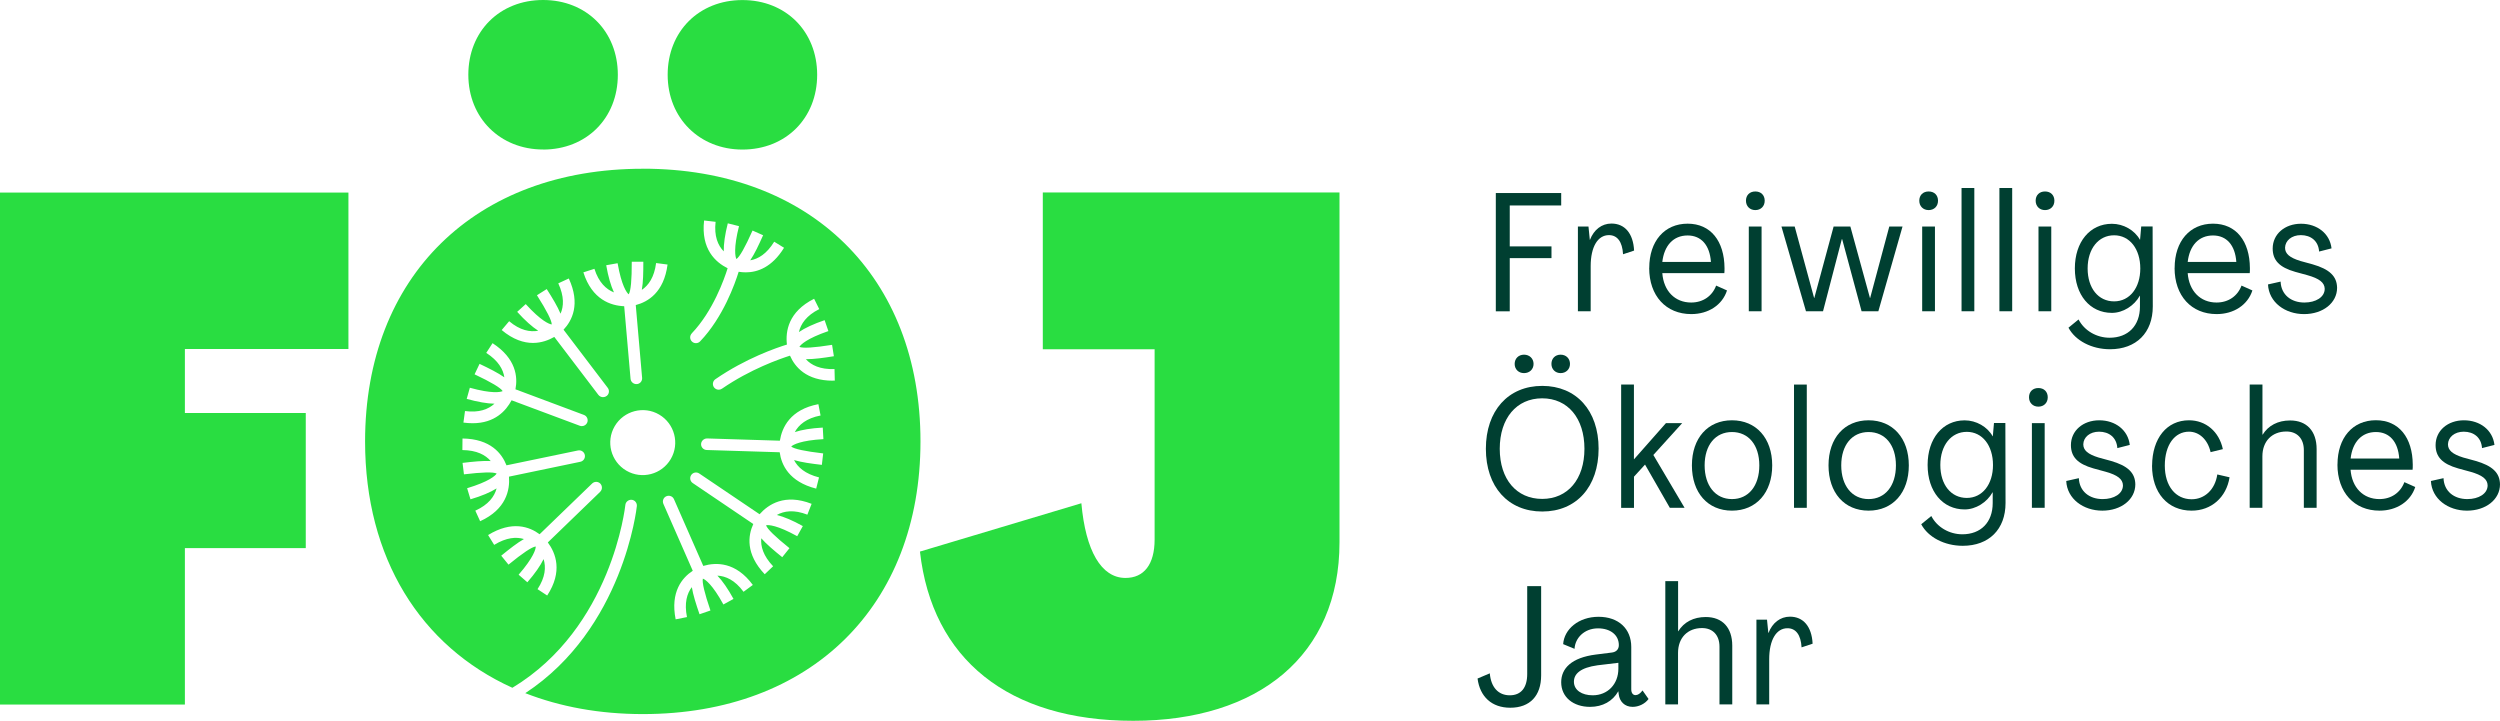 <svg xmlns="http://www.w3.org/2000/svg" id="Ebene_1" viewBox="0 0 432.44 124.7"><defs><style>      .cls-1 {        fill: #29dd41;      }      .cls-2 {        fill: #003f31;      }    </style></defs><g><path class="cls-1" d="M128.42,25.87c7.51,0,12.93-5.42,12.93-12.93s-5.42-12.93-12.93-12.93-12.93,5.42-12.93,12.93,5.54,12.93,12.93,12.93Z"></path><path class="cls-1" d="M93.94,25.87c7.51,0,12.93-5.42,12.93-12.93S101.45,0,93.94,0s-12.93,5.42-12.93,12.93,5.54,12.93,12.93,12.93Z"></path><path class="cls-1" d="M111.18,29.19c-28.94,0-48.03,18.6-48.03,47.17,0,20.16,9.59,35.42,25.48,42.61,17.23-10.4,19.51-31.38,19.54-31.62.05-.55.56-.94,1.09-.9.55.05.95.54.9,1.09-.02.24-2.32,21.22-19.3,32.36,6.01,2.35,12.84,3.62,20.33,3.62,29.07,0,48.03-18.72,48.03-47.17s-18.97-47.17-48.03-47.17ZM119.65,57.67c3.68-3.84,5.65-9.45,6.21-11.27-2.06-1.02-4.64-3.29-4.07-8.26l1.99.23c-.28,2.48.4,4.08,1.41,5.11-.02-1.28.2-2.88.7-4.85l1.94.49c-.97,3.82-.65,5.32-.45,5.69.55-.36,1.49-2.01,2.79-4.93l1.83.81c-.75,1.68-1.47,3.22-2.23,4.34,1.37-.23,2.84-1.09,4.15-3.22l1.7,1.05c-2.09,3.39-4.6,4.25-6.62,4.25-.44,0-.85-.04-1.23-.1-.62,2.01-2.68,7.88-6.67,12.04-.2.21-.46.31-.72.31-.25,0-.5-.09-.69-.28-.4-.38-.41-1.02-.03-1.41ZM102.82,46.5c.75,2.37,2.04,3.55,3.38,4.08-.54-1.16-.99-2.71-1.34-4.7l1.97-.35c.68,3.89,1.58,5.12,1.92,5.38.36-.55.54-2.45.53-5.64h2c0,1.83-.02,3.54-.26,4.87,1.15-.77,2.15-2.16,2.47-4.64l1.98.26c-.63,4.83-3.39,6.46-5.5,7.01l1.1,12.59c.05.55-.36,1.04-.91,1.08-.03,0-.06,0-.09,0-.51,0-.95-.39-1-.91l-1.1-12.56c-2.29-.09-5.56-1.12-7.06-5.86l1.91-.61ZM80.42,71.1c2.44.33,4.05-.3,5.11-1.27-1.26-.02-2.85-.29-4.8-.83l.54-1.93c3.8,1.06,5.3.77,5.68.58-.34-.56-1.98-1.54-4.86-2.9l.86-1.81c1.66.79,3.19,1.55,4.29,2.33-.2-1.37-1.03-2.87-3.13-4.23l1.09-1.68c4.08,2.65,4.38,5.84,3.96,7.98l11.84,4.43c.52.19.78.77.59,1.29-.15.4-.53.65-.94.65-.12,0-.23-.02-.35-.06l-11.81-4.41c-.95,1.8-2.89,3.97-6.74,3.97-.5,0-1.03-.04-1.59-.11l.27-1.98ZM82.24,88.32c2.27-1.03,3.29-2.44,3.66-3.84-1.08.68-2.57,1.31-4.52,1.89l-.58-1.92c3.78-1.14,4.9-2.17,5.11-2.54-.59-.29-2.49-.24-5.66.14l-.24-1.98c1.83-.22,3.52-.39,4.87-.32-.9-1.05-2.4-1.87-4.9-1.9l.02-2c4.87.06,6.82,2.61,7.61,4.64l12.37-2.57c.54-.11,1.07.24,1.18.78.11.54-.24,1.07-.78,1.18l-12.34,2.57c.18,2.29-.46,5.65-4.99,7.71l-.83-1.82ZM103.82,85.07l-9.06,8.76c1.37,1.84,2.62,5.02-.11,9.18l-1.67-1.1c1.37-2.08,1.48-3.82,1.05-5.2-.56,1.15-1.48,2.48-2.81,4.01l-1.51-1.31c2.59-2.98,2.98-4.45,2.96-4.88-.66.07-2.24,1.12-4.71,3.14l-1.26-1.55c1.45-1.18,2.77-2.22,3.93-2.88-1.32-.4-3.02-.29-5.15,1.01l-1.05-1.7c4.15-2.55,7.16-1.44,8.91-.14l9.09-8.78c.4-.38,1.03-.37,1.41.02.38.4.37,1.03-.02,1.41ZM104.91,68.5c-.18.14-.39.2-.6.2-.3,0-.6-.14-.8-.39l-7.63-10.03c-.96.55-2.22,1.04-3.69,1.04-1.59,0-3.43-.57-5.41-2.23l1.29-1.53c1.9,1.6,3.61,1.91,5.03,1.65-1.07-.69-2.28-1.77-3.64-3.27l1.48-1.34c2.65,2.92,4.07,3.48,4.5,3.52,0-.66-.85-2.36-2.56-5.05l1.69-1.07c.99,1.55,1.87,3.01,2.39,4.26.56-1.27.66-2.97-.39-5.25l1.82-.84c2.04,4.42.58,7.28-.91,8.86l7.65,10.06c.33.44.25,1.07-.19,1.4ZM108.34,81.41c-2.68-1.57-3.58-5.02-2.01-7.69s5.02-3.58,7.69-2.01,3.58,5.01,2.01,7.69c-1.57,2.68-5.01,3.58-7.69,2.01ZM128.6,102.35c-1.48-2.01-3.07-2.71-4.51-2.78.89.92,1.81,2.25,2.79,4.03l-1.75.96c-1.89-3.46-3.14-4.34-3.55-4.47-.16.64.28,2.49,1.31,5.51l-1.89.65c-.61-1.77-1.12-3.37-1.33-4.69-.84,1.1-1.33,2.73-.84,5.18l-1.96.39c-.95-4.77,1.14-7.21,2.96-8.4l-5.08-11.57c-.22-.51,0-1.1.51-1.32.51-.22,1.1,0,1.32.51l5.07,11.54c2.2-.65,5.62-.72,8.57,3.29l-1.61,1.19ZM139.67,89.03c-2.32-.91-4.04-.66-5.3.05,1.24.31,2.73.93,4.5,1.92l-.97,1.75c-3.45-1.91-4.97-1.99-5.39-1.89.2.63,1.56,1.96,4.05,3.96l-1.25,1.56c-1.43-1.15-2.73-2.25-3.63-3.27-.13,1.38.33,3.03,2.05,4.84l-1.45,1.38c-3.35-3.53-2.89-6.71-1.98-8.69l-10.47-7.08c-.46-.31-.58-.93-.27-1.39.31-.46.93-.58,1.39-.27l10.44,7.05c1.52-1.72,4.37-3.61,9-1.8l-.73,1.86ZM142.39,78.42l-.23,1.99c-1.83-.21-3.51-.44-4.81-.83.63,1.23,1.89,2.38,4.32,3l-.49,1.94c-4.72-1.2-6.02-4.13-6.31-6.29l-12.63-.39c-.55-.02-.99-.48-.97-1.03.02-.55.5-.97,1.03-.97l12.6.39c.36-2.27,1.77-5.39,6.66-6.32l.38,1.96c-2.45.47-3.77,1.6-4.46,2.87,1.21-.4,2.81-.67,4.84-.78l.11,2c-3.94.22-5.27.97-5.57,1.28.51.42,2.37.82,5.54,1.19ZM144.06,65.85c-4.59,0-6.56-2.38-7.41-4.33-1.77.56-6.86,2.34-11.76,5.71-.17.12-.37.18-.57.18-.32,0-.63-.15-.83-.43-.31-.45-.2-1.08.26-1.39,5.24-3.61,10.55-5.43,12.37-5.99-.27-2.28.23-5.68,4.7-7.92l.89,1.79c-2.23,1.11-3.19,2.56-3.52,3.97,1.06-.72,2.52-1.4,4.45-2.06l.65,1.89c-3.73,1.28-4.81,2.36-5.01,2.73.6.27,2.5.15,5.65-.35l.31,1.97c-1.8.29-3.42.51-4.74.51-.04,0-.07,0-.11,0,.94,1.03,2.48,1.8,4.96,1.71l.05,2c-.12,0-.23,0-.35,0Z"></path></g><g><path class="cls-2" d="M258.74,53.84v-20.45h11.31v2.15h-8.9v7.08h7.22v2.03h-7.22v9.2h-2.41Z"></path><path class="cls-2" d="M282.67,43.34l-1.92.64c-.12-2.18-1.01-3.31-2.44-3.31-1.94,0-3.16,2.03-3.16,5.37v7.8h-2.21v-14.65h1.83l.23,2.29h.03c.67-1.74,2.03-2.81,3.71-2.81,2.29,0,3.77,1.68,3.92,4.67Z"></path><path class="cls-2" d="M285.28,46.35c0-4.64,2.64-7.66,6.64-7.66s6.35,3.02,6.38,7.69c0,.35,0,.67-.03.87h-10.73c.23,3.08,2.18,5.08,4.99,5.08,2.06,0,3.65-1.13,4.32-2.93l1.88.84c-.81,2.52-3.22,4.09-6.18,4.09-4.38,0-7.28-3.16-7.28-7.98ZM295.95,45.31c-.2-2.9-1.68-4.58-4.03-4.58-2.49,0-4.06,1.77-4.38,4.58h8.41Z"></path><path class="cls-2" d="M302.01,34.72c0-.96.64-1.6,1.62-1.6s1.62.64,1.62,1.6-.67,1.62-1.62,1.62-1.62-.67-1.62-1.62ZM302.5,53.84v-14.65h2.21v14.65h-2.21Z"></path><path class="cls-2" d="M312.39,53.84l-4.24-14.65h2.29l3.36,12.36h.03l3.34-12.36h2.9l3.39,12.36h.03l3.31-12.36h2.29l-4.18,14.65h-2.9l-3.36-12.47h-.06l-3.25,12.47h-2.96Z"></path><path class="cls-2" d="M331.99,34.72c0-.96.64-1.6,1.62-1.6s1.62.64,1.62,1.6-.67,1.62-1.62,1.62-1.62-.67-1.62-1.62ZM332.49,53.84v-14.65h2.21v14.65h-2.21Z"></path><path class="cls-2" d="M339.3,53.84v-21.32h2.21v21.32h-2.21Z"></path><path class="cls-2" d="M345.85,53.84v-21.32h2.21v21.32h-2.21Z"></path><path class="cls-2" d="M352.12,34.72c0-.96.64-1.6,1.62-1.6s1.62.64,1.62,1.6-.67,1.62-1.62,1.62-1.62-.67-1.62-1.62ZM352.61,53.84v-14.65h2.21v14.65h-2.21Z"></path><path class="cls-2" d="M357.8,56.68l1.74-1.42c.99,1.92,3.1,3.16,5.37,3.16,3.19,0,5.25-2.06,5.25-5.4v-1.86h-.03c-.96,1.74-2.9,2.96-4.82,2.96-3.8,0-6.41-3.1-6.41-7.69s2.61-7.72,6.41-7.72c2,0,3.92,1.1,4.84,2.75h.03l.2-2.29h1.97l.03,13.84c0,4.55-2.87,7.4-7.4,7.4-3.16,0-6-1.48-7.19-3.74ZM370.22,46.44c0-3.37-1.83-5.74-4.53-5.74s-4.58,2.32-4.58,5.74,1.86,5.69,4.58,5.69,4.53-2.38,4.53-5.69Z"></path><path class="cls-2" d="M376.16,46.35c0-4.64,2.64-7.66,6.64-7.66s6.35,3.02,6.38,7.69c0,.35,0,.67-.03.87h-10.73c.23,3.08,2.18,5.08,4.99,5.08,2.06,0,3.65-1.13,4.32-2.93l1.88.84c-.81,2.52-3.22,4.09-6.18,4.09-4.38,0-7.28-3.16-7.28-7.98ZM386.83,45.31c-.2-2.9-1.68-4.58-4.03-4.58-2.49,0-4.06,1.77-4.38,4.58h8.41Z"></path><path class="cls-2" d="M392.31,49.2l2.18-.49c.09,2.26,1.8,3.62,4.12,3.62,1.97,0,3.51-.93,3.51-2.38-.03-1.07-.93-1.77-2.99-2.35l-2.12-.58c-2.73-.78-3.89-2-3.89-4.03,0-2.49,2.09-4.29,4.9-4.29s4.99,1.71,5.28,4.26l-2.15.55c-.12-1.83-1.42-2.84-3.16-2.84-1.6,0-2.7.96-2.73,2.18,0,1.04.78,1.71,2.64,2.29l2.12.58c2.93.84,4.21,2.06,4.24,4.06,0,2.61-2.44,4.55-5.71,4.55s-6.09-2.03-6.24-5.13Z"></path><path class="cls-2" d="M257.02,77.63c0-6.58,3.86-10.88,9.75-10.88s9.75,4.26,9.75,10.85-3.83,10.88-9.75,10.88-9.75-4.29-9.75-10.85ZM274.07,77.63c0-5.28-2.87-8.73-7.31-8.73s-7.34,3.45-7.34,8.73,2.9,8.67,7.34,8.67,7.31-3.42,7.31-8.67ZM262,62.95c0-.93.67-1.6,1.62-1.6s1.65.67,1.65,1.6-.7,1.59-1.65,1.59-1.62-.67-1.62-1.59ZM268.36,62.95c0-.93.64-1.6,1.59-1.6s1.62.67,1.62,1.6-.7,1.59-1.62,1.59-1.59-.67-1.59-1.59Z"></path><path class="cls-2" d="M280.42,87.84v-21.32h2.21v12.91h.03l5.51-6.24h2.81l-4.99,5.51,5.4,9.14h-2.55l-4.29-7.48-1.91,2.09v5.4h-2.21Z"></path><path class="cls-2" d="M292.66,80.5c0-4.73,2.76-7.8,6.93-7.8s6.96,3.08,6.96,7.8-2.76,7.83-6.96,7.83-6.93-3.1-6.93-7.83ZM304.32,80.5c0-3.51-1.86-5.77-4.73-5.77s-4.73,2.26-4.73,5.77,1.86,5.83,4.73,5.83,4.73-2.29,4.73-5.83Z"></path><path class="cls-2" d="M310.32,87.84v-21.32h2.21v21.32h-2.21Z"></path><path class="cls-2" d="M316.29,80.5c0-4.73,2.76-7.8,6.93-7.8s6.96,3.08,6.96,7.8-2.76,7.83-6.96,7.83-6.93-3.1-6.93-7.83ZM327.95,80.5c0-3.51-1.86-5.77-4.73-5.77s-4.73,2.26-4.73,5.77,1.86,5.83,4.73,5.83,4.73-2.29,4.73-5.83Z"></path><path class="cls-2" d="M332.33,90.68l1.74-1.42c.99,1.92,3.1,3.16,5.37,3.16,3.19,0,5.25-2.06,5.25-5.4v-1.86h-.03c-.96,1.74-2.9,2.96-4.82,2.96-3.8,0-6.41-3.1-6.41-7.69s2.61-7.72,6.41-7.72c2,0,3.92,1.1,4.84,2.75h.03l.2-2.29h1.97l.03,13.84c0,4.55-2.87,7.4-7.4,7.4-3.16,0-6-1.48-7.19-3.74ZM344.74,80.44c0-3.37-1.83-5.74-4.53-5.74s-4.58,2.32-4.58,5.74,1.86,5.69,4.58,5.69,4.53-2.38,4.53-5.69Z"></path><path class="cls-2" d="M350.97,68.72c0-.96.64-1.6,1.62-1.6s1.62.64,1.62,1.6-.67,1.62-1.62,1.62-1.62-.67-1.62-1.62ZM351.47,87.84v-14.65h2.21v14.65h-2.21Z"></path><path class="cls-2" d="M357.41,83.2l2.18-.49c.09,2.26,1.8,3.62,4.12,3.62,1.97,0,3.51-.93,3.51-2.38-.03-1.07-.93-1.77-2.99-2.35l-2.12-.58c-2.73-.78-3.89-2-3.89-4.03,0-2.49,2.09-4.29,4.9-4.29s4.99,1.71,5.28,4.26l-2.15.55c-.12-1.83-1.42-2.84-3.16-2.84-1.6,0-2.7.96-2.73,2.18,0,1.04.78,1.71,2.64,2.29l2.12.58c2.93.84,4.21,2.06,4.24,4.06,0,2.61-2.44,4.55-5.71,4.55s-6.09-2.03-6.24-5.13Z"></path><path class="cls-2" d="M372.26,80.53c.03-4.73,2.55-7.83,6.38-7.83,2.93,0,5.22,1.97,5.86,4.99l-2.12.52c-.49-2.18-1.97-3.54-3.74-3.54-2.47,0-4.18,2.29-4.18,5.86s1.88,5.83,4.64,5.83c2.26,0,4.06-1.68,4.44-4.29l2.12.49c-.55,3.48-3.16,5.77-6.56,5.77-4.15,0-6.85-3.1-6.85-7.8Z"></path><path class="cls-2" d="M389.14,87.84v-21.32h2.21v8.67h.03c.99-1.59,2.64-2.46,4.76-2.46,2.87,0,4.58,1.83,4.58,4.96v10.15h-2.21v-9.98c0-2-1.16-3.22-3.02-3.22-2.49,0-4.15,1.68-4.15,4.29v8.91h-2.21Z"></path><path class="cls-2" d="M404.33,80.35c0-4.64,2.64-7.66,6.64-7.66s6.35,3.02,6.38,7.69c0,.35,0,.67-.03.87h-10.73c.23,3.08,2.18,5.08,4.99,5.08,2.06,0,3.65-1.13,4.32-2.93l1.88.84c-.81,2.52-3.22,4.09-6.18,4.09-4.38,0-7.28-3.16-7.28-7.98ZM415.01,79.31c-.2-2.9-1.68-4.58-4.03-4.58-2.49,0-4.06,1.77-4.38,4.58h8.41Z"></path><path class="cls-2" d="M420.49,83.2l2.18-.49c.09,2.26,1.8,3.62,4.12,3.62,1.97,0,3.51-.93,3.51-2.38-.03-1.07-.93-1.77-2.99-2.35l-2.12-.58c-2.73-.78-3.89-2-3.89-4.03,0-2.49,2.09-4.29,4.9-4.29s4.99,1.71,5.28,4.26l-2.15.55c-.12-1.83-1.42-2.84-3.16-2.84-1.6,0-2.7.96-2.73,2.18,0,1.04.78,1.71,2.64,2.29l2.12.58c2.93.84,4.21,2.06,4.24,4.06,0,2.61-2.44,4.55-5.71,4.55s-6.09-2.03-6.24-5.13Z"></path><path class="cls-2" d="M255.58,117.37l2.12-.9c.2,2.41,1.48,3.8,3.45,3.8s3.02-1.33,3.02-3.68v-15.2h2.41v15.43c0,3.54-1.94,5.6-5.34,5.6-3.19,0-5.25-1.89-5.66-5.05Z"></path><path class="cls-2" d="M270.05,118.01c0-2.38,1.77-4.26,6-4.79l2.78-.35c.7-.09,1.19-.52,1.19-1.28,0-1.77-1.48-2.9-3.6-2.9-2.38,0-3.97,1.68-4.06,3.54l-1.97-.81c.17-2.58,2.67-4.73,6.12-4.73s5.66,2.06,5.66,5.22v7.34c0,.61.29.99.73.99.41,0,.81-.26,1.22-.81l1.04,1.48c-.64.87-1.74,1.36-2.75,1.36-1.39,0-2.26-.93-2.41-2.18l-.06-.49h-.03c-.96,1.68-2.67,2.67-4.87,2.67-2.9,0-4.99-1.68-4.99-4.26ZM279.94,115.66v-1.01l-3.6.43c-2.96.41-4.09,1.48-4.09,2.84,0,1.45,1.36,2.35,3.25,2.35,2.58,0,4.44-1.91,4.44-4.61Z"></path><path class="cls-2" d="M288.06,121.84v-21.32h2.21v8.67h.03c.99-1.59,2.64-2.46,4.76-2.46,2.87,0,4.58,1.83,4.58,4.96v10.15h-2.21v-9.98c0-2-1.16-3.22-3.02-3.22-2.49,0-4.15,1.68-4.15,4.29v8.91h-2.21Z"></path><path class="cls-2" d="M313.55,111.34l-1.92.64c-.12-2.18-1.01-3.31-2.44-3.31-1.94,0-3.16,2.03-3.16,5.37v7.8h-2.21v-14.65h1.83l.23,2.29h.03c.67-1.74,2.03-2.81,3.71-2.81,2.29,0,3.77,1.68,3.92,4.67Z"></path></g><path class="cls-1" d="M0,121.87V33.31h60.27v27.06h-28.29v11.07h20.91v23.37h-20.91v27.06H0Z"></path><path class="cls-1" d="M180.38,33.31v27.1h19.34v32.92c0,4.3-1.84,6.64-5.04,6.64-4.18,0-6.89-4.67-7.63-12.92l-27.92,8.36c2.09,18.57,15.25,29.27,36.9,29.27s35.67-11.32,35.67-30.87v-60.52h-51.32Z"></path></svg>